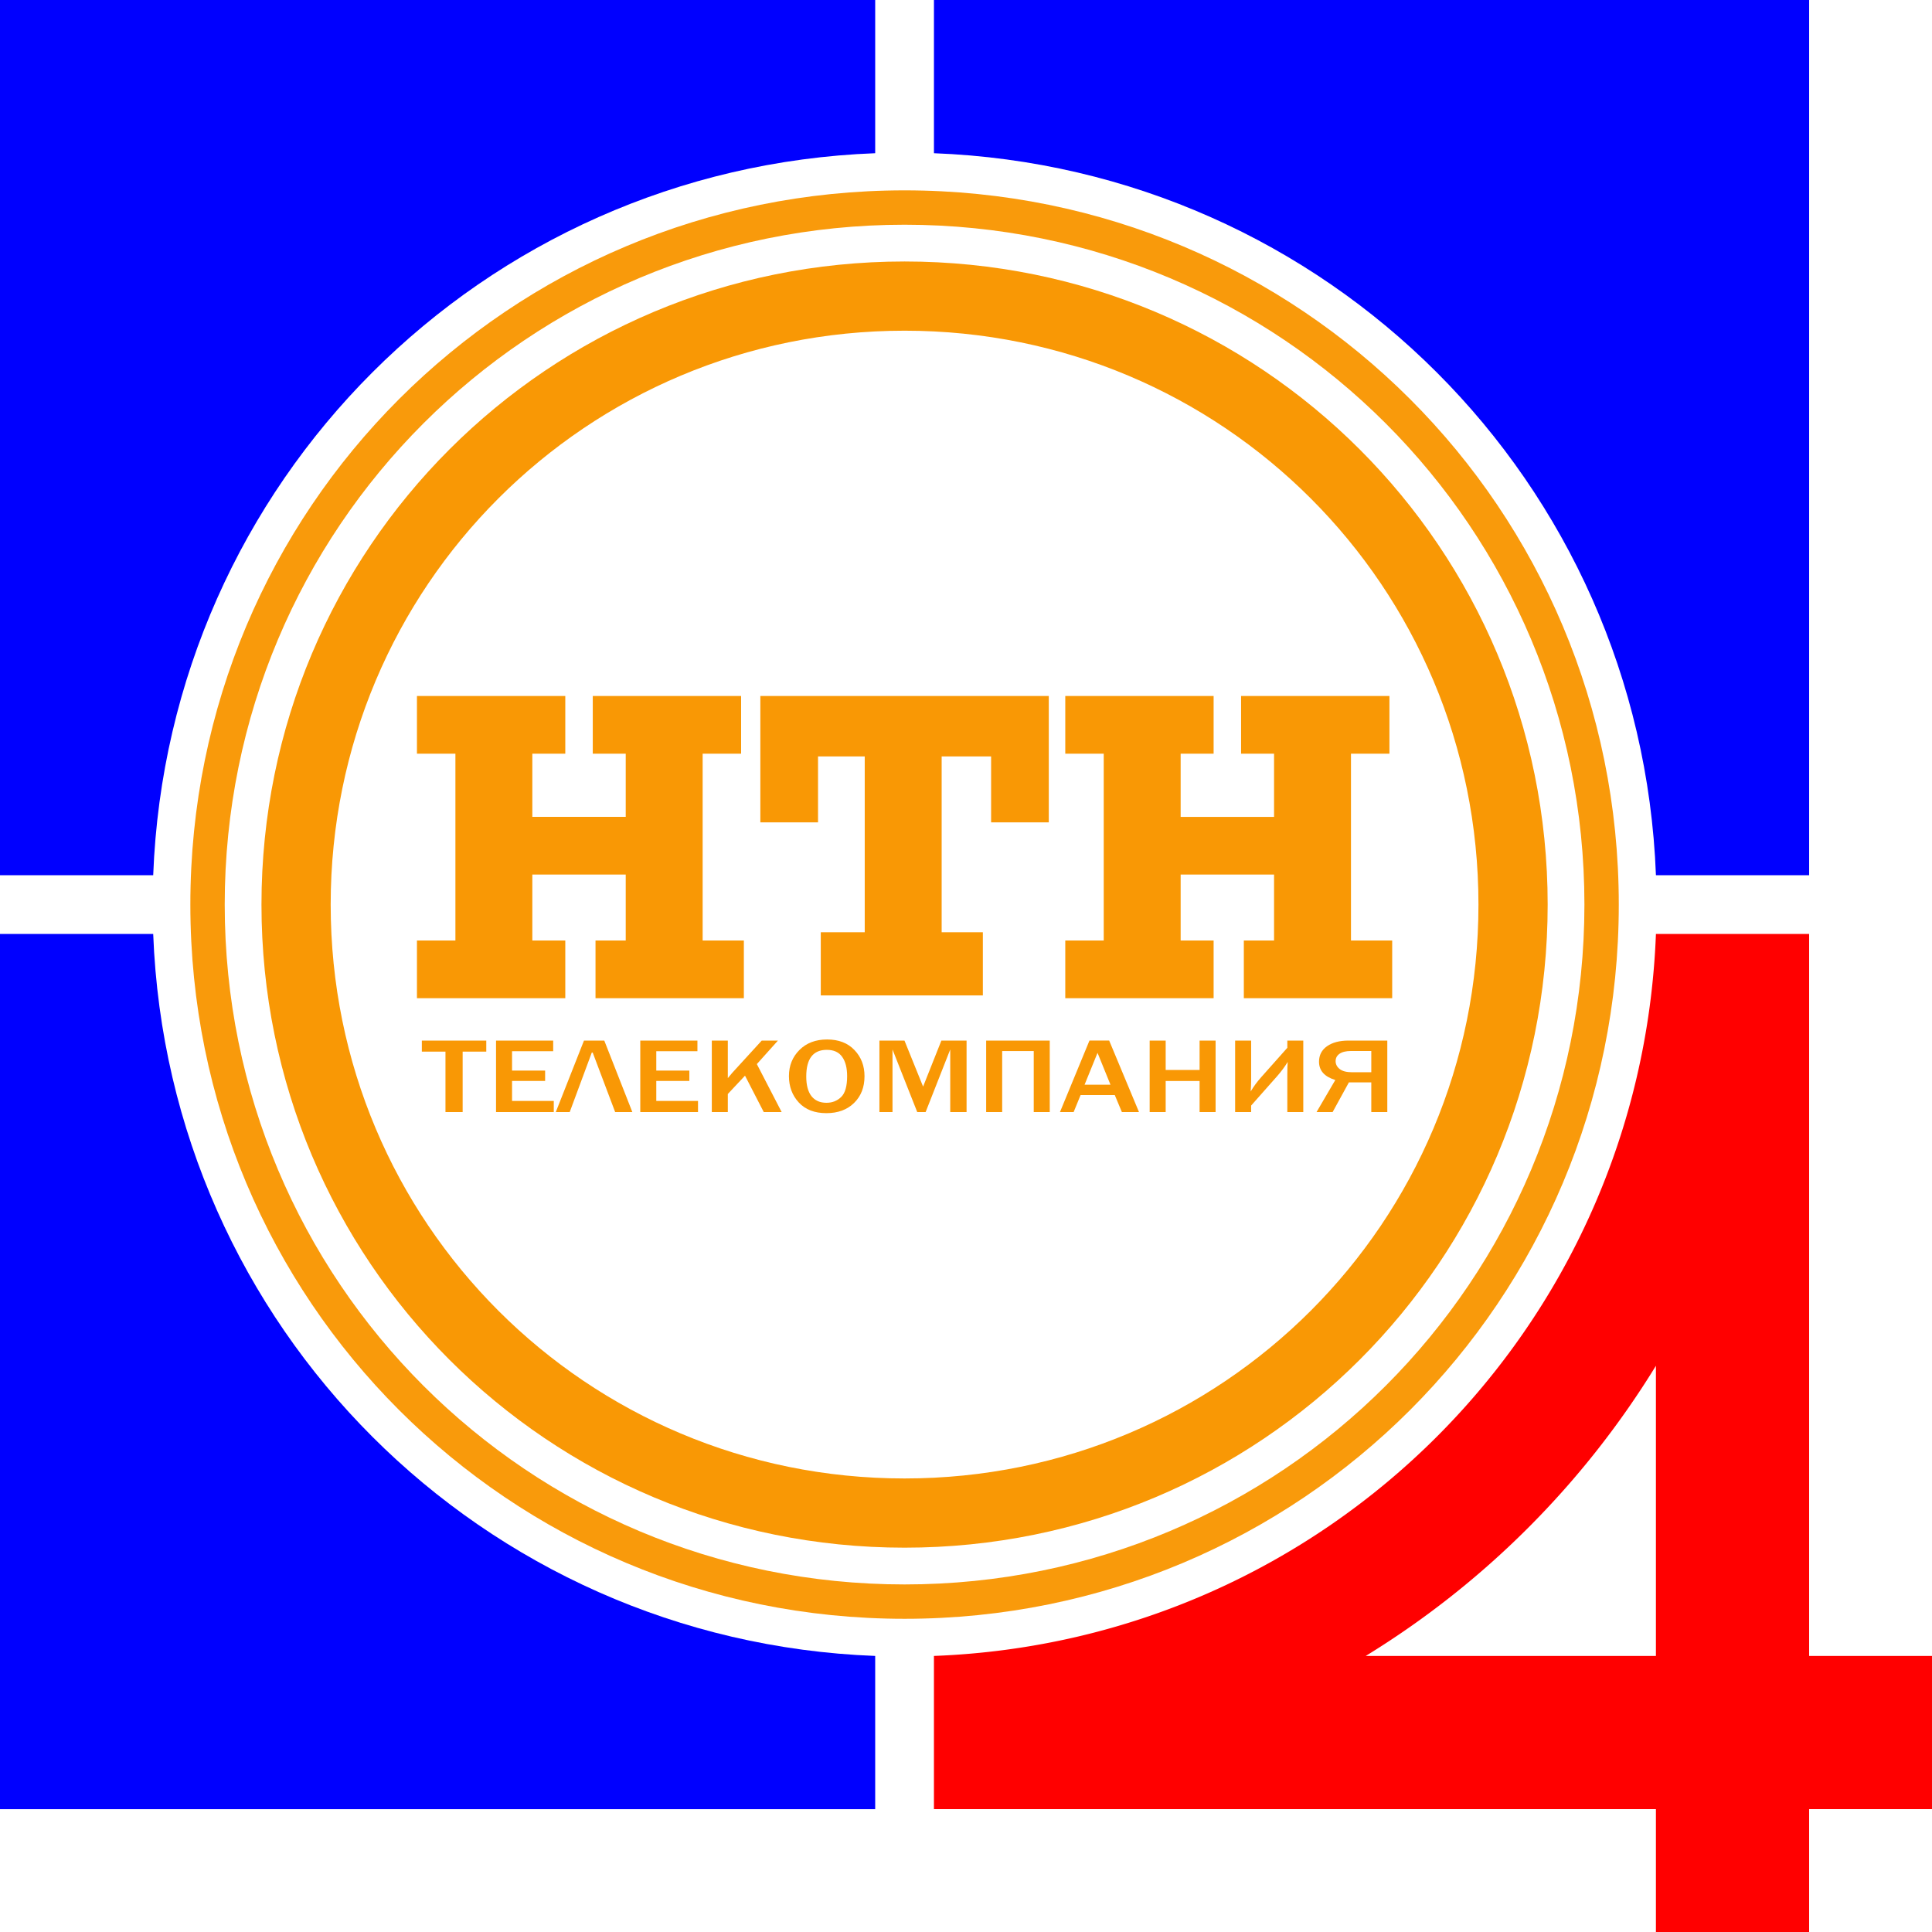 <svg height="2500" viewBox="0 0 1000.002 1000" width="2500" xmlns="http://www.w3.org/2000/svg"><g stroke-width=".267"><path d="m0 483.41v453.005h452.998v-79.305c-203.5-7.755-365.948-170.199-373.7-373.7zm483.41-483.41v79.305c203.501 7.754 365.948 170.198 373.7 373.699h79.298v-453.004zm-483.41 0v453.004h79.298c7.752-203.5 170.2-365.944 373.7-373.7v-79.304z" fill="#00f"/><path d="m857.104 483.41v.1c-7.804 203.453-170.227 365.844-373.694 373.597v79.304h373.693v63.589h79.304v-63.589h63.595v-79.304h-63.595v-373.7zm0 223.512v150.188h-150.194a455.857 455.857 0 0 0 150.194-150.188z" fill="#f00"/></g><g fill="#f99805"><path d="m468.207 98.527c-204.801 0-369.68 164.879-369.68 369.68 0 204.802 164.879 369.68 369.68 369.68s369.674-164.878 369.674-369.68c0-204.801-164.872-369.68-369.674-369.68zm0 17.786c194.949 0 351.888 156.946 351.888 351.894 0 194.949-156.94 351.894-351.888 351.894s-351.894-156.945-351.894-351.894c0-194.948 156.946-351.894 351.894-351.894z" opacity=".969" stroke-width=".795"/><path d="m468.207 135.343c-184.408 0-332.87 148.456-332.87 332.864 0 184.409 148.462 332.865 332.87 332.865s332.865-148.456 332.865-332.865c0-184.408-148.456-332.864-332.865-332.864zm0 35.823c164.563 0 297.042 132.479 297.042 297.041 0 164.563-132.48 297.042-297.042 297.042s-297.048-132.48-297.048-297.042 132.486-297.041 297.048-297.041z" stroke-width=".716"/><path d="m239.467 575.597h-8.894v-31.277h-12.23v-5.72h33.353v5.72h-12.23zm47.166 0h-29.883v-36.997h29.58v5.502h-21.293v10.029h17.115v5.366h-17.115v10.354h21.596zm8.254 0h-7.21l14.588-36.997h10.51l14.521 36.997h-8.894l-11.623-30.79h-.472zm66.403 0h-29.884v-36.997h29.58v5.502h-21.292v10.029h17.115v5.366h-17.115v10.354h21.595zm43.29 0h-9.264l-9.703-18.837-8.894 9.486v9.351h-8.287v-36.997h8.287v19.434q1.584-1.979 2.291-2.738l15.262-16.696h8.388l-10.915 12.17zm23.146.57q-9.164 0-14.285-5.53-5.087-5.529-5.087-13.66 0-8.077 5.424-13.498 5.424-5.448 14.318-5.448 8.962 0 14.15 5.448 5.222 5.42 5.222 13.579 0 8.565-5.424 13.85-5.39 5.259-14.318 5.259zm.067-5.367q4.48 0 7.58-2.982 3.1-2.981 3.1-10.814 0-6.37-2.561-9.975-2.56-3.632-7.95-3.632-10.647 0-10.647 13.797 0 6.694 2.695 10.164 2.73 3.442 7.783 3.442zm72.501 4.797h-8.456v-32.39l-12.735 32.39h-4.346l-12.802-32.39v32.39h-6.772v-36.997h12.97l9.636 23.825 9.467-23.825h13.038zm10.14 0v-36.997h32.915v36.997h-8.287v-31.576h-16.34v31.576zm79.104 0h-8.86l-3.673-8.809h-17.687l-3.605 8.81h-7.074l15.261-36.998h10.208zm-14.756-14.148-6.704-16.507-6.705 16.507zm54.409 14.148h-8.288v-16.072h-17.552v16.072h-8.288v-36.997h8.288v15.205h17.552v-15.205h8.288zm18.395-3.36v3.36h-8.288v-36.997h8.288v20.762q0 2.52-.236 5.583 2.223-3.767 5.424-7.372l13.543-15.233v-3.74h8.254v36.997h-8.254v-19.162q0-4.988.202-6.777-2.425 3.904-5.457 7.346zm62.191-12.007h-11.59l-8.422 15.367h-8.32l9.702-16.587q-8.423-2.575-8.423-9.46 0-5.123 4.144-8.023 4.178-2.927 11.084-2.927h20.113v36.997h-8.288zm0-16.236h-10.477q-3.908 0-5.963 1.436-2.022 1.41-2.022 3.822 0 2.385 2.089 4.066 2.089 1.68 6.536 1.68h9.837z" stroke-width=".232"/><path d="m215.814 360.248v29.86h19.904v96.693h-19.904v29.857h76.782v-29.858h-17.064v-34.127h48.346v34.127h-15.641v29.857h76.785v-29.857h-21.33v-96.692h19.908v-29.861h-76.785v29.86h17.063v32.705h-48.346v-32.702h17.064v-29.861zm177.739 0v65.41h29.858v-34.128h24.173v91.004h-22.751v32.7h83.894v-32.7h-21.329v-91.004h25.595v34.126h29.86v-65.41zm157.833.001v29.86h19.904v96.692h-19.904v29.857h76.782v-29.857h-17.064v-34.126h48.346v34.125h-15.64v29.857h76.785v-29.857h-21.33v-96.69h19.908v-29.86h-76.785v29.86h17.063v32.705h-48.346v-32.705h17.064v-29.86z" stroke-width=".265"/></g></svg>